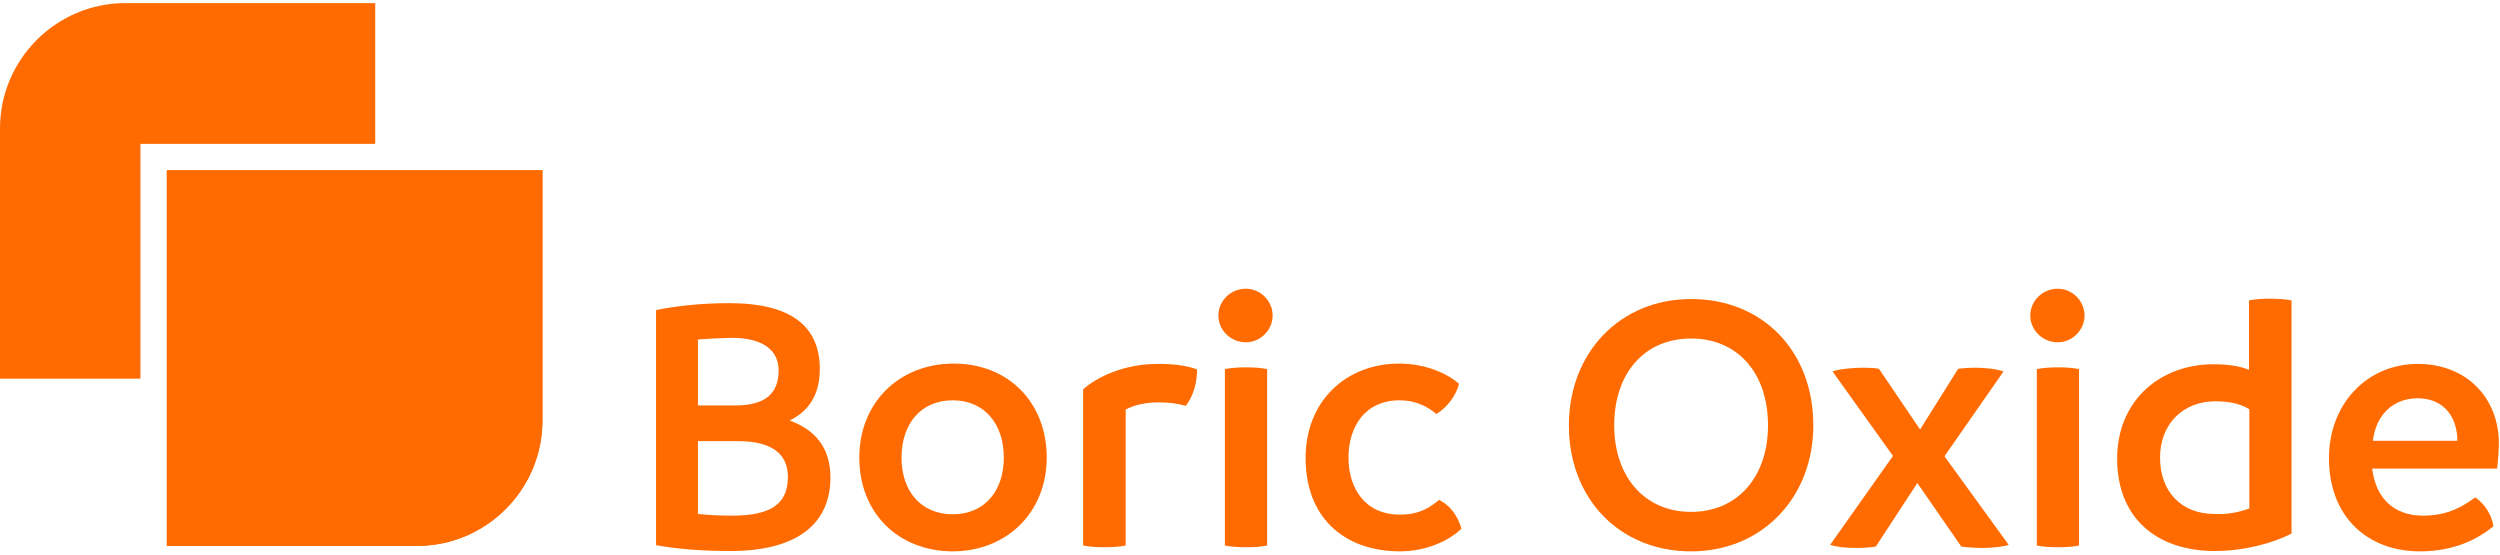 <?xml version="1.0" encoding="UTF-8"?>
<svg width="365px" height="81px" viewBox="0 0 365 81" version="1.1" xmlns="http://www.w3.org/2000/svg" xmlns:xlink="http://www.w3.org/1999/xlink">
    <!-- Generator: Sketch 61.2 (89653) - https://sketch.com -->
    <title>US-Borax-Boric-Oxide@2x</title>
    <desc>Created with Sketch.</desc>
    <g id="US-Borax-Boric-Oxide@2x" stroke="none" stroke-width="1" fill="none" fill-rule="evenodd">
        <g id="logo-boric-oxide-color" fill="#FF6B00" fill-rule="nonzero">
            <g id="Group" transform="translate(95.232, 41.954)">
                <path d="M26.013,27.768 C26.013,34.435 21.252,38.494 11.428,38.494 C6.817,38.494 3.308,38.144 0.551,37.642 L0.551,3.309 C3.308,2.757 6.967,2.306 11.227,2.306 C20.45,2.306 24.46,5.815 24.46,11.93 C24.46,15.839 22.705,18.145 20.049,19.448 C23.708,20.751 26.013,23.358 26.013,27.768 Z M6.666,7.619 L6.666,17.243 L12.079,17.243 C16.641,17.243 18.445,15.388 18.445,12.13 C18.445,9.123 16.089,7.369 11.578,7.369 C10.024,7.419 8.37,7.469 6.666,7.619 Z M19.798,27.668 C19.798,24.16 17.242,22.455 12.531,22.455 L6.666,22.455 L6.666,33.081 C8.07,33.232 9.724,33.332 11.628,33.332 C17.392,33.332 19.798,31.578 19.798,27.668 Z" id="Shape"></path>
                <path d="M30.224,24.861 C30.224,16.842 36.038,11.128 44.007,11.128 C51.977,11.128 57.59,16.792 57.59,24.861 C57.59,32.831 51.776,38.545 43.807,38.545 C35.837,38.494 30.224,32.881 30.224,24.861 Z M51.325,24.861 C51.325,19.899 48.468,16.491 43.857,16.491 C39.246,16.491 36.389,19.899 36.389,24.861 C36.389,29.773 39.246,33.131 43.857,33.131 C48.518,33.131 51.325,29.723 51.325,24.861 Z" id="Shape"></path>
                <path d="M79.544,11.98 C79.544,13.935 78.993,15.889 77.89,17.293 C76.637,16.942 75.334,16.792 73.98,16.792 C71.976,16.792 70.271,17.193 69.119,17.844 L69.119,37.693 C68.116,37.893 67.064,37.943 66.011,37.943 C64.958,37.943 63.956,37.893 62.903,37.693 L62.903,14.887 C64.858,13.133 68.818,11.178 73.78,11.178 C76.086,11.178 77.94,11.378 79.544,11.98 Z" id="Path"></path>
                <path d="M82.652,4.111 C82.652,1.955 84.456,0.201 86.661,0.201 C88.766,0.201 90.571,1.955 90.571,4.111 C90.571,6.266 88.766,8.02 86.661,8.02 C84.456,8.02 82.652,6.266 82.652,4.111 Z M83.604,37.693 L83.604,11.93 C84.656,11.729 85.659,11.679 86.711,11.679 C87.714,11.679 88.766,11.729 89.769,11.93 L89.769,37.693 C88.766,37.893 87.764,37.943 86.711,37.943 C85.709,37.943 84.656,37.893 83.604,37.693 Z" id="Shape"></path>
                <path d="M95.383,24.911 C95.383,16.641 101.247,11.128 109.066,11.128 C112.925,11.128 116.183,12.631 117.787,14.085 C117.336,15.839 116.083,17.493 114.479,18.496 C113.176,17.393 111.472,16.491 109.116,16.491 C104.054,16.491 101.648,20.35 101.648,24.861 C101.648,29.272 104.004,33.182 109.166,33.182 C112.224,33.182 113.777,31.928 114.88,31.026 C116.484,31.828 117.587,33.332 118.138,35.237 C116.434,36.891 113.176,38.545 109.116,38.545 C100.846,38.494 95.383,33.482 95.383,24.911 Z" id="Path"></path>
                <path d="M133.826,20.15 C133.826,9.524 141.295,1.705 151.67,1.705 C162.095,1.705 169.513,9.273 169.513,20.15 C169.513,30.675 162.045,38.545 151.67,38.545 C141.295,38.545 133.826,30.926 133.826,20.15 Z M162.897,20.15 C162.897,12.531 158.486,7.469 151.67,7.469 C144.853,7.469 140.442,12.531 140.442,20.15 C140.442,27.618 144.853,32.781 151.67,32.781 C158.486,32.781 162.897,27.618 162.897,20.15 Z" id="Shape"></path>
                <path d="M198.033,37.592 C197.482,37.843 195.527,38.043 194.374,38.043 C193.522,38.043 192.018,37.993 191.116,37.843 L184.7,28.57 L178.636,37.843 C177.884,37.993 176.631,38.043 175.779,38.043 C174.075,38.043 172.872,37.893 171.969,37.592 L181.142,24.611 L172.32,12.281 C173.323,11.88 175.678,11.729 176.831,11.729 C177.683,11.729 178.435,11.779 179.087,11.88 L185.101,20.751 L190.665,11.88 C191.467,11.779 192.269,11.729 193.121,11.729 C194.324,11.729 196.229,11.88 197.281,12.281 L188.66,24.661 L198.033,37.592 Z" id="Path"></path>
                <path d="M201.191,4.111 C201.191,1.955 202.995,0.201 205.2,0.201 C207.306,0.201 209.11,1.955 209.11,4.111 C209.11,6.266 207.306,8.02 205.2,8.02 C202.995,8.02 201.191,6.266 201.191,4.111 Z M202.143,37.693 L202.143,11.93 C203.196,11.729 204.198,11.679 205.251,11.679 C206.253,11.679 207.306,11.729 208.308,11.93 L208.308,37.693 C207.306,37.893 206.303,37.943 205.251,37.943 C204.248,37.943 203.145,37.893 202.143,37.693 Z" id="Shape"></path>
                <path d="M239.334,1.905 L239.334,35.938 C236.677,37.342 232.367,38.494 228.156,38.494 C219.636,38.494 213.872,33.683 213.872,25.012 C213.872,16.491 220.187,11.228 227.906,11.228 C230.061,11.228 231.715,11.479 233.118,12.03 L233.118,1.905 C234.121,1.705 235.123,1.655 236.176,1.655 C237.229,1.655 238.281,1.705 239.334,1.905 Z M233.169,32.279 L233.169,17.794 C231.715,16.892 230.011,16.641 228.156,16.641 C223.595,16.641 220.137,19.849 220.137,24.861 C220.137,29.924 223.345,33.081 228.056,33.081 C229.861,33.182 231.565,32.881 233.169,32.279 Z" id="Shape"></path>
                <path d="M269.357,26.465 L251.112,26.465 C251.614,30.726 254.22,33.332 258.53,33.332 C262.29,33.332 264.445,31.878 266.149,30.675 C267.502,31.528 268.605,33.282 268.806,34.886 C266.65,36.64 263.242,38.545 258.079,38.545 C250.361,38.545 244.797,33.432 244.797,24.961 C244.797,16.942 250.411,11.178 257.779,11.178 C264.695,11.178 269.607,15.939 269.607,22.856 C269.557,24.16 269.507,25.062 269.357,26.465 Z M263.543,22.405 C263.543,19.348 261.939,16.24 257.779,16.19 C253.969,16.19 251.614,18.847 251.213,22.405 L263.543,22.405 Z" id="Shape"></path>
            </g>
            <g id="Group">
                <g transform="translate(24.257, 24.009)" id="Path">
                    <path d="M54.936,0.854 L54.936,37.393 C54.936,47.468 46.716,55.688 36.642,55.688 L0.103,55.688 L0.103,0.854 L54.936,0.854 Z"></path>
                    <path d="M54.936,0.854 L54.936,37.393 C54.936,47.468 46.716,55.688 36.642,55.688 L0.103,55.688 L0.103,0.854 L54.936,0.854"></path>
                </g>
                <path d="M20.5,21.004 L54.784,21.004 L54.784,0.454 L18.295,0.454 C8.22,0.454 0,8.674 0,18.748 L0,55.287 L20.5,55.287 L20.5,21.004 Z" id="Path"></path>
            </g>
        </g>
    </g>
</svg>